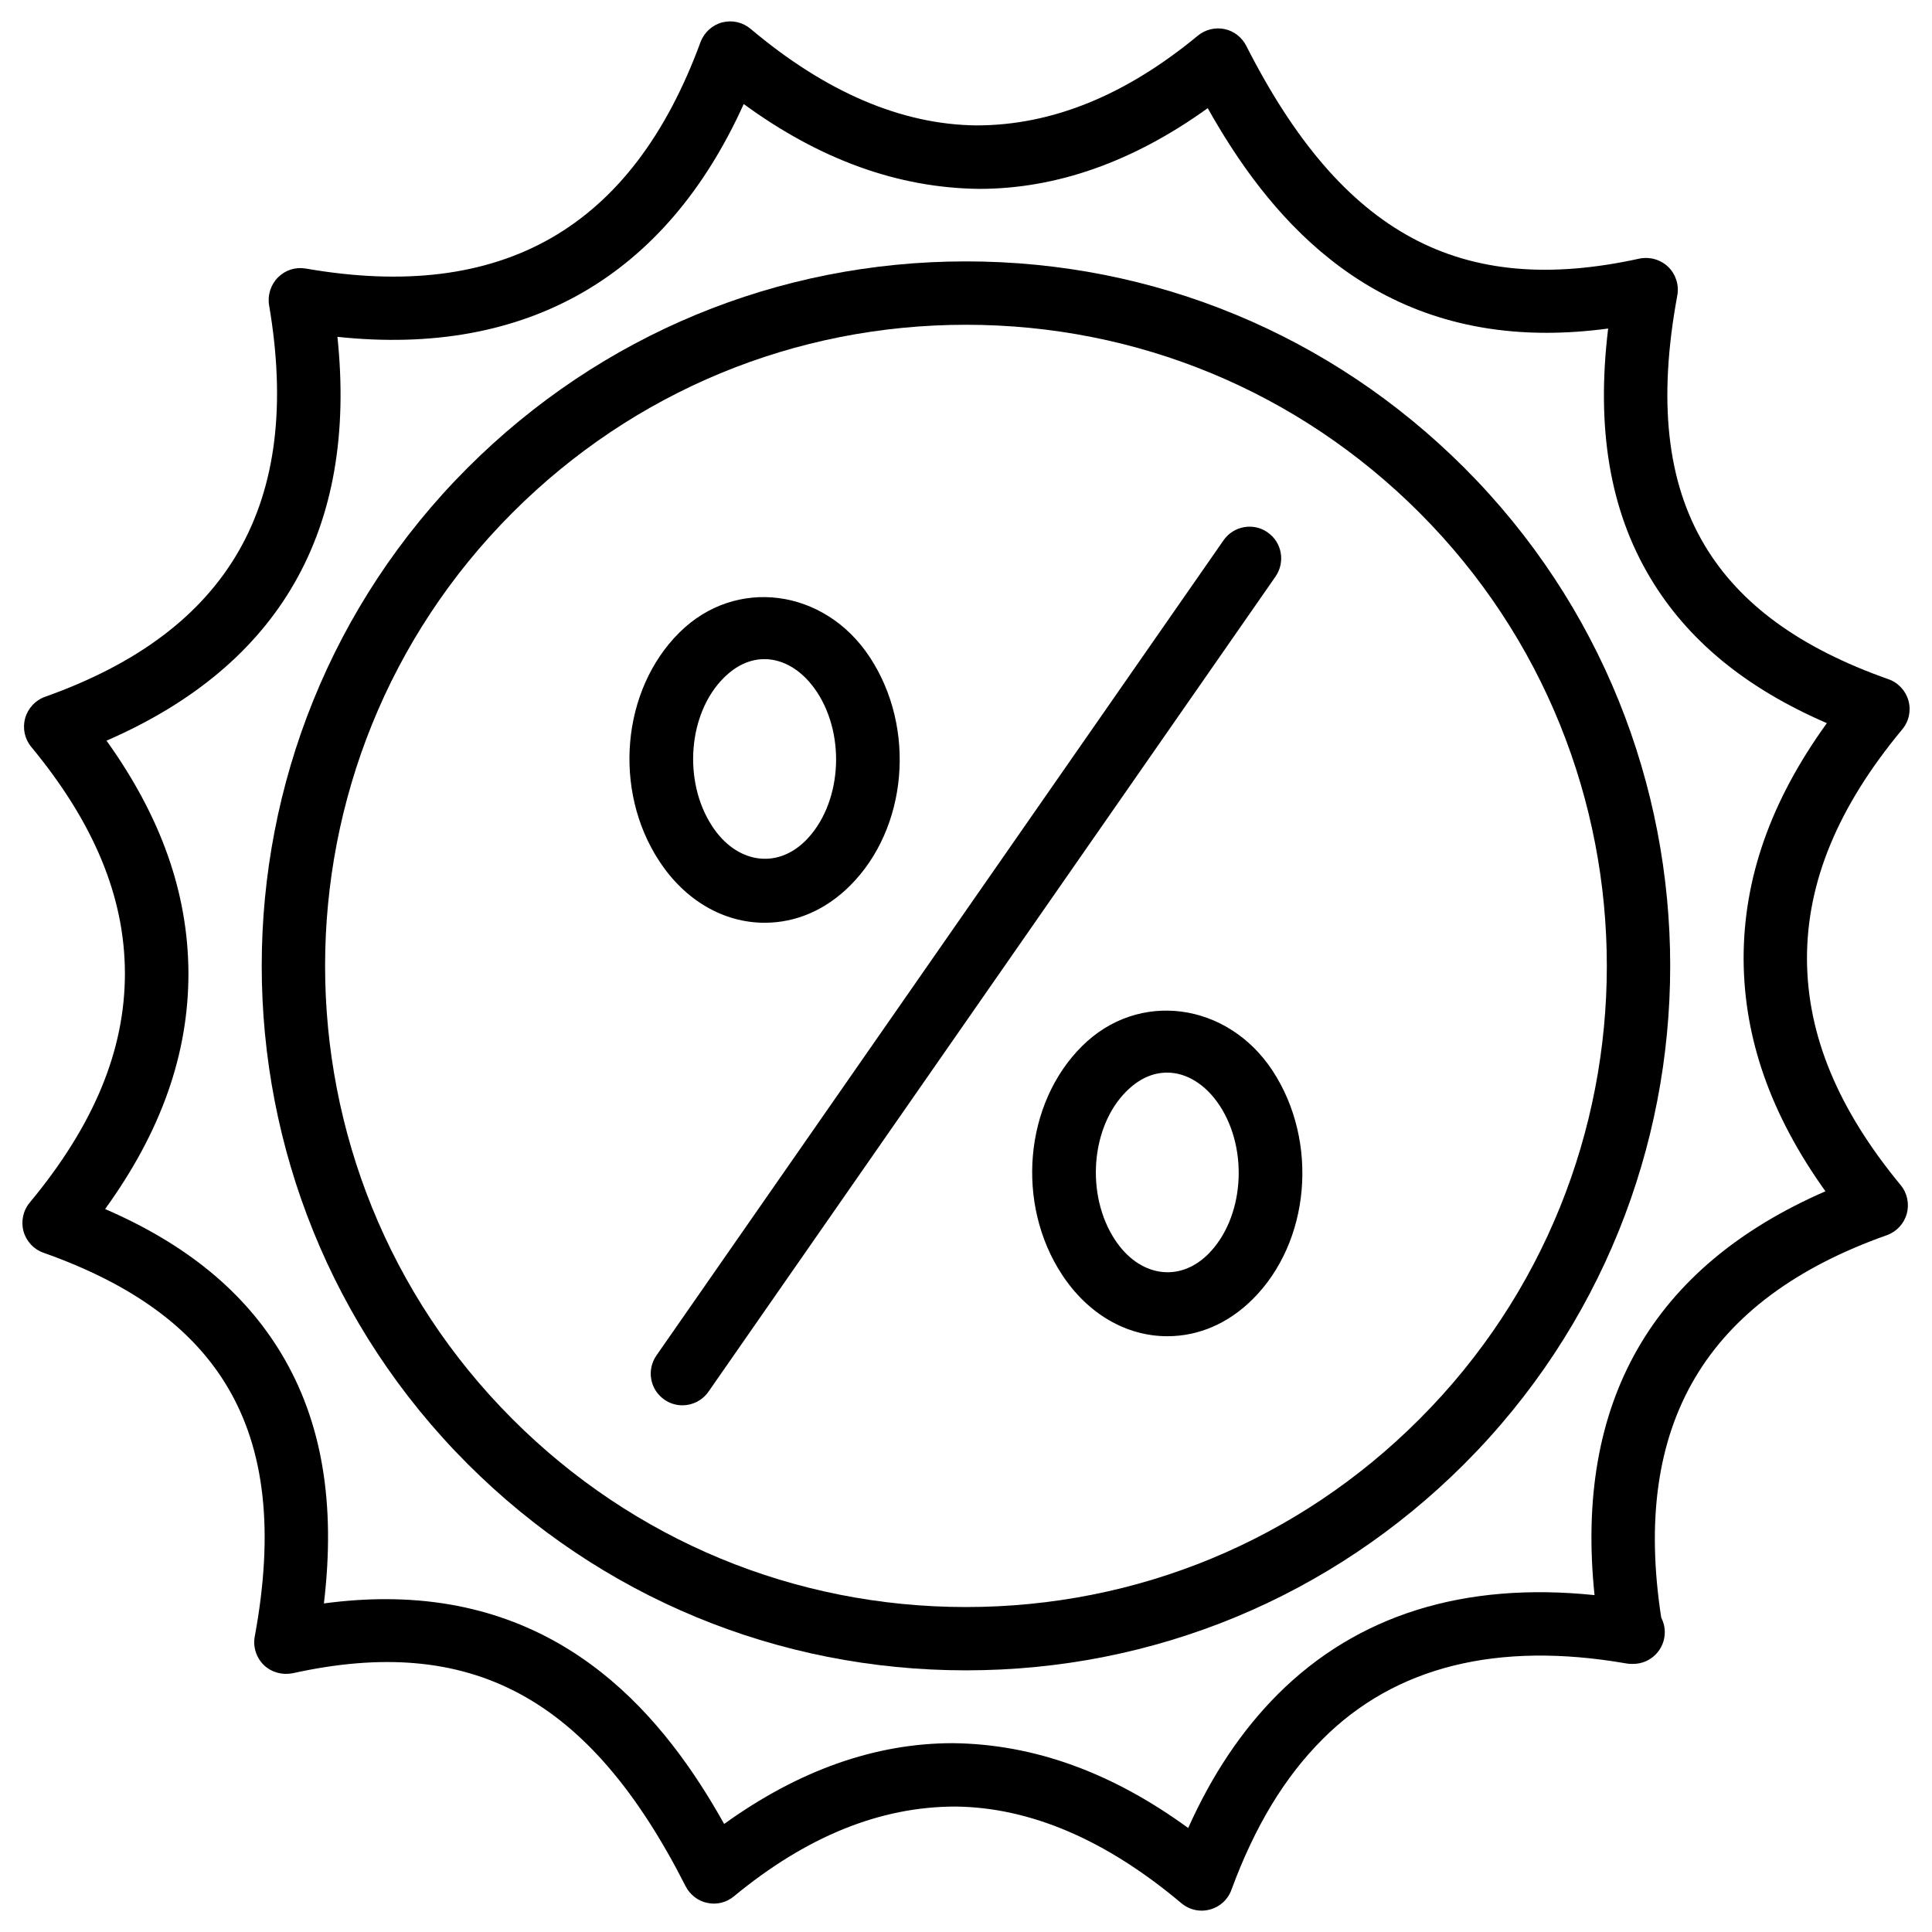 <?xml version="1.0" encoding="UTF-8"?>
<!-- Uploaded to: ICON Repo, www.iconrepo.com, Generator: ICON Repo Mixer Tools -->
<svg fill="#000000" width="800px" height="800px" version="1.1" viewBox="144 144 512 512" xmlns="http://www.w3.org/2000/svg">
 <g>
  <path d="m649.76 329.68c-0.734-2.644-2.731-4.785-5.312-5.688-23.406-8.25-39.34-19.836-48.68-35.457-10.055-16.793-12.406-38.457-7.262-66.25 0.504-2.769-0.418-5.625-2.414-7.559-2.059-1.973-4.914-2.75-7.664-2.184-47.23 10.371-78.68-6.234-104.16-56.406-1.156-2.266-3.273-3.926-5.75-4.43-2.5-0.523-5.102 0.125-7.074 1.742-19.102 15.785-38.605 23.785-58.695 23.785-19.816-0.211-39.949-8.816-59.828-25.59-2.121-1.762-4.871-2.394-7.559-1.699-2.641 0.715-4.762 2.664-5.727 5.246-18.137 49.355-52.562 69.043-104.6 59.977-2.836-0.461-5.438 0.441-7.348 2.328-1.934 1.934-2.812 4.684-2.375 7.371 8.941 52.5-10.477 86.445-59.367 103.79-2.578 0.922-4.531 3.043-5.285 5.688-0.715 2.644-0.129 5.477 1.613 7.578 16.648 20.133 24.77 39.738 24.832 59.91 0.043 20.488-8.23 40.41-25.234 60.879-1.762 2.121-2.352 4.953-1.637 7.598 0.734 2.644 2.707 4.785 5.312 5.688 23.426 8.293 39.383 19.879 48.68 35.457 10.035 16.793 12.426 38.457 7.285 66.25-0.504 2.769 0.418 5.606 2.414 7.559 2.035 1.93 4.871 2.707 7.641 2.164 47.211-10.434 78.637 6.215 104.12 56.426 1.156 2.266 3.273 3.926 5.75 4.43 2.5 0.566 5.102-0.105 7.074-1.742 19.125-15.785 38.645-23.785 58.715-23.785 19.816 0.211 39.926 8.836 59.828 25.59 1.531 1.301 3.441 1.996 5.414 1.996 0.715 0 1.426-0.105 2.164-0.293 2.644-0.691 4.785-2.644 5.711-5.227 6.191-16.816 14.105-29.895 24.184-39.949 19.188-19.23 46.352-25.969 80.441-20.047 0.461 0.082 0.945 0.125 1.406 0.125 0.148-0.02 0.293-0.02 0.418 0 4.66 0 8.398-3.777 8.398-8.398 0-1.387-0.336-2.707-0.945-3.863-7.871-51.137 11.691-84.305 59.785-101.35 2.582-0.922 4.555-3.043 5.289-5.688 0.715-2.644 0.125-5.481-1.617-7.578-16.625-20.133-24.75-39.738-24.832-59.91-0.043-20.469 8.23-40.391 25.234-60.855 1.785-2.121 2.394-4.977 1.66-7.621zm-43.684 68.539c0.105 21.074 7.223 41.27 21.684 61.484-45.953 20.004-66.504 55.922-61.191 107.02-34.723-3.59-62.957 5.332-83.926 26.262-9.551 9.574-17.383 21.242-23.762 35.457-20.133-14.695-40.852-22.25-62.387-22.484-20.531 0-40.852 7.199-60.582 21.41-15.555-27.816-41.48-59.574-89.742-59.574-5.246 0-10.727 0.379-16.332 1.133 3.168-26.512-0.504-48.199-11.188-66.043-9.844-16.48-25.211-29.137-46.793-38.477 14.883-20.57 22.125-41.164 22.082-62.598-0.105-21.094-7.223-41.309-21.707-61.523 45.992-20.008 66.547-55.945 61.191-107.02 50.422 5.375 87.16-16.246 107.67-61.695 20.109 14.695 40.852 22.25 62.41 22.484 20.531 0 40.852-7.199 60.562-21.391 15.574 27.773 41.5 59.555 89.762 59.535 5.246 0 10.727-0.379 16.352-1.133-3.211 26.531 0.484 48.234 11.168 66.078 9.867 16.5 25.234 29.18 46.793 38.5-14.883 20.594-22.105 41.145-22.062 62.578z"/>
  <path d="m400 213.27c-0.023 0 0 0 0 0-49.879 0-96.754 19.418-132.04 54.664-72.801 72.801-72.801 191.26 0 264.06 35.289 35.266 82.164 54.664 132.04 54.664 49.855 0 96.73-19.418 132.02-54.664 72.801-72.801 72.801-191.26 0-264.06-35.27-35.246-82.164-54.664-132.02-54.664zm120.14 306.84c-32.074 32.098-74.773 49.773-120.14 49.773-45.387 0-88.062-17.676-120.16-49.773-66.25-66.23-66.25-174.05 0-240.27 32.098-32.098 74.773-49.773 120.16-49.773 45.363 0 88.039 17.676 120.14 49.773 66.25 66.23 66.25 174.05 0 240.27z"/>
  <path d="m346.64 388.54c8.312 0 16.145-3.379 22.586-9.781 15.305-15.219 17.633-41.816 5.289-60.582-11.965-18.242-35.562-21.371-50.465-6.551-15.324 15.199-17.676 41.797-5.332 60.582 6.805 10.395 17.008 16.332 27.922 16.332zm-10.77-64.969c3.297-3.254 6.906-4.891 10.746-4.891 5.184 0 10.242 3.168 13.898 8.734 7.828 11.922 6.402 29.977-3.086 39.422-7.727 7.641-18.305 5.856-24.664-3.84-7.852-11.926-6.426-29.98 3.106-39.426z"/>
  <path d="m430.77 421.22c-15.324 15.199-17.656 41.797-5.332 60.562 6.801 10.371 16.984 16.332 27.918 16.332 8.312 0 16.145-3.379 22.586-9.781 15.305-15.199 17.613-41.816 5.289-60.605-11.961-18.18-35.559-21.352-50.461-6.508zm33.355 55.188c-7.746 7.641-18.262 5.856-24.645-3.84-7.828-11.922-6.422-29.996 3.086-39.422 3.297-3.254 6.906-4.891 10.746-4.891 5.184 0 10.242 3.168 13.898 8.711 7.832 11.941 6.402 30.016-3.086 39.441z"/>
  <path d="m479.94 285.09c-3.777-2.664-9.047-1.723-11.691 2.098l-150.29 216.03c-2.644 3.82-1.723 9.047 2.098 11.691 1.449 1.027 3.129 1.512 4.809 1.512 2.644 0 5.269-1.281 6.887-3.609l150.28-216.03c2.625-3.816 1.723-9.043-2.098-11.688z"/>
 </g>
</svg>